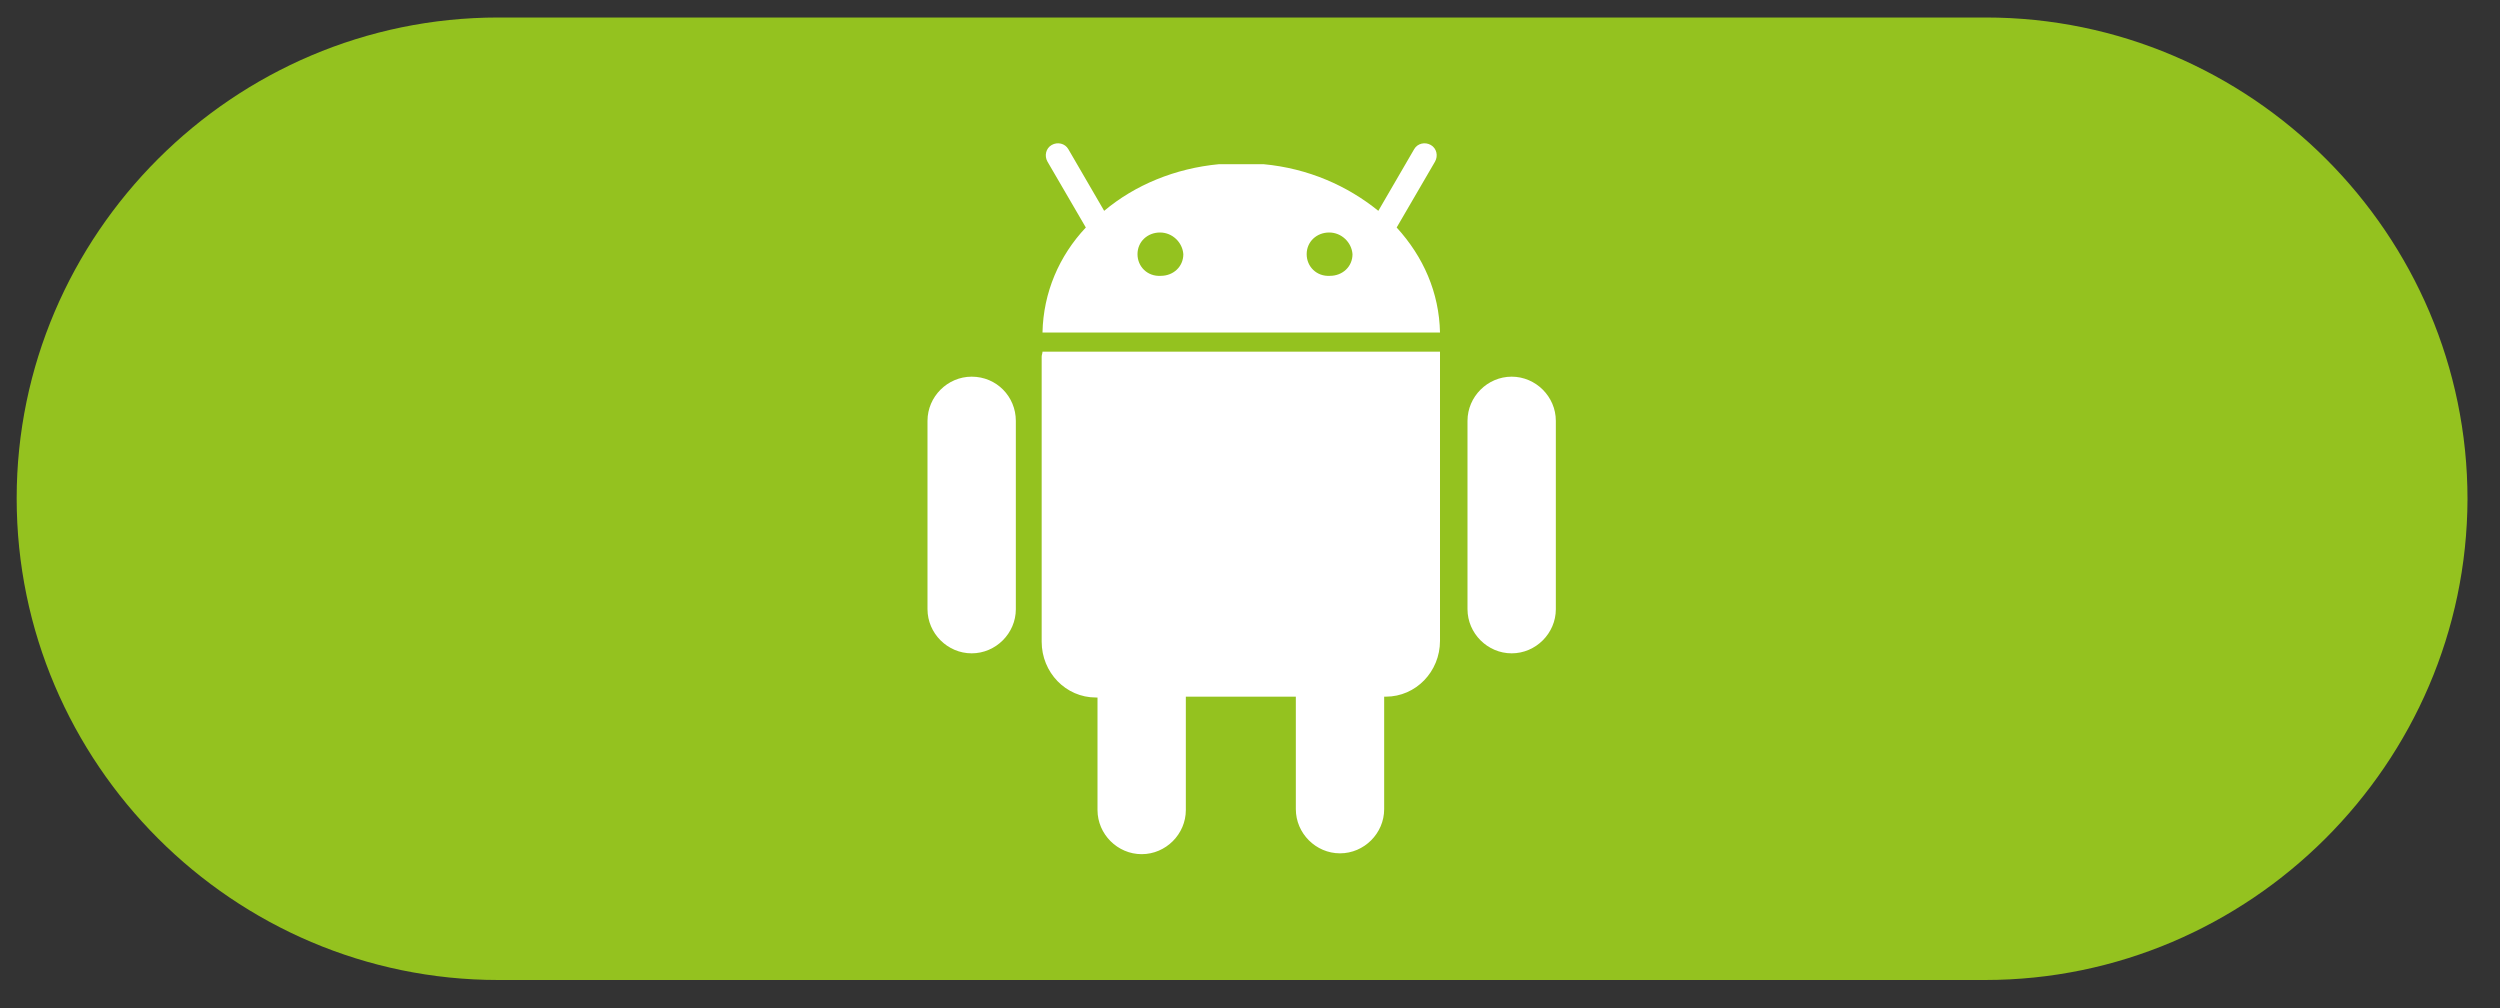 <?xml version="1.0" encoding="UTF-8"?>
<!-- Generator: Adobe Illustrator 28.0.0, SVG Export Plug-In . SVG Version: 6.00 Build 0)  -->
<svg xmlns="http://www.w3.org/2000/svg" xmlns:xlink="http://www.w3.org/1999/xlink" version="1.1" id="Ebene_1" x="0px" y="0px" viewBox="0 0 300 121" style="enable-background:new 0 0 300 121;" xml:space="preserve">
<rect x="0" y="0" width="300" height="121" fill="#333333" stroke="none"/>
<style type="text/css">
	.st0{fill:#94C21F;}
	.st1{fill:#FFFFFF;}
</style>
<path class="st0" d="M238.2,117.6H59.8C28,117.6,2,91.6,2,59.8v0C2,28.1,28,2.1,59.8,2.1h178.5c31.8,0,57.8,26,57.8,57.8v0  C296,91.6,270,117.6,238.2,117.6z"></path>
<g>
	<path class="st1" d="M125.1,42.2L125.1,42.2c0,0.2-0.1,0.4-0.1,0.6V77c0,3.7,2.9,6.7,6.5,6.7h0.2v13.5c0,2.9,2.4,5.3,5.3,5.3   c2.9,0,5.3-2.4,5.3-5.3V83.6h13.2v13.5c0,2.9,2.4,5.3,5.3,5.3c2.9,0,5.3-2.4,5.3-5.3V83.6h0.2c3.6,0,6.5-3,6.5-6.7V42.8   c0-0.2,0-0.4,0-0.6C173,42.2,125.1,42.2,125.1,42.2z"></path>
	<path class="st1" d="M116.6,45.2L116.6,45.2c-2.9,0-5.3,2.4-5.3,5.3v22.6c0,2.9,2.4,5.3,5.3,5.3s5.3-2.4,5.3-5.3V50.5   C121.9,47.6,119.6,45.2,116.6,45.2z"></path>
	<path class="st1" d="M181.4,45.2L181.4,45.2c-2.9,0-5.3,2.4-5.3,5.3v22.6c0,2.9,2.4,5.3,5.3,5.3s5.3-2.4,5.3-5.3V50.5   C186.7,47.6,184.3,45.2,181.4,45.2z"></path>
	<path class="st1" d="M172.8,39.9c-0.1-4.8-2-9.1-5.2-12.6l4.6-7.9c0.4-0.7,0.2-1.6-0.5-2c-0.7-0.4-1.6-0.2-2,0.5l-4.3,7.4   c-3.7-3-8.4-5.1-13.8-5.6h-5.3c-5.3,0.5-10.1,2.5-13.8,5.6l-4.3-7.4c-0.4-0.7-1.3-0.9-2-0.5s-0.9,1.3-0.5,2l4.6,7.9   c-3.2,3.4-5.1,7.8-5.2,12.6H172.8z M156.8,30.5c0-1.5,1.2-2.6,2.7-2.6c1.5,0,2.7,1.2,2.8,2.6l0,0c0,1.5-1.2,2.6-2.7,2.6   C158,33.2,156.8,32,156.8,30.5L156.8,30.5z M136.5,30.5c0-1.5,1.2-2.6,2.7-2.6s2.7,1.2,2.8,2.6l0,0c0,1.5-1.2,2.6-2.7,2.6   C137.7,33.2,136.5,32,136.5,30.5L136.5,30.5z"></path>
</g>
</svg>
